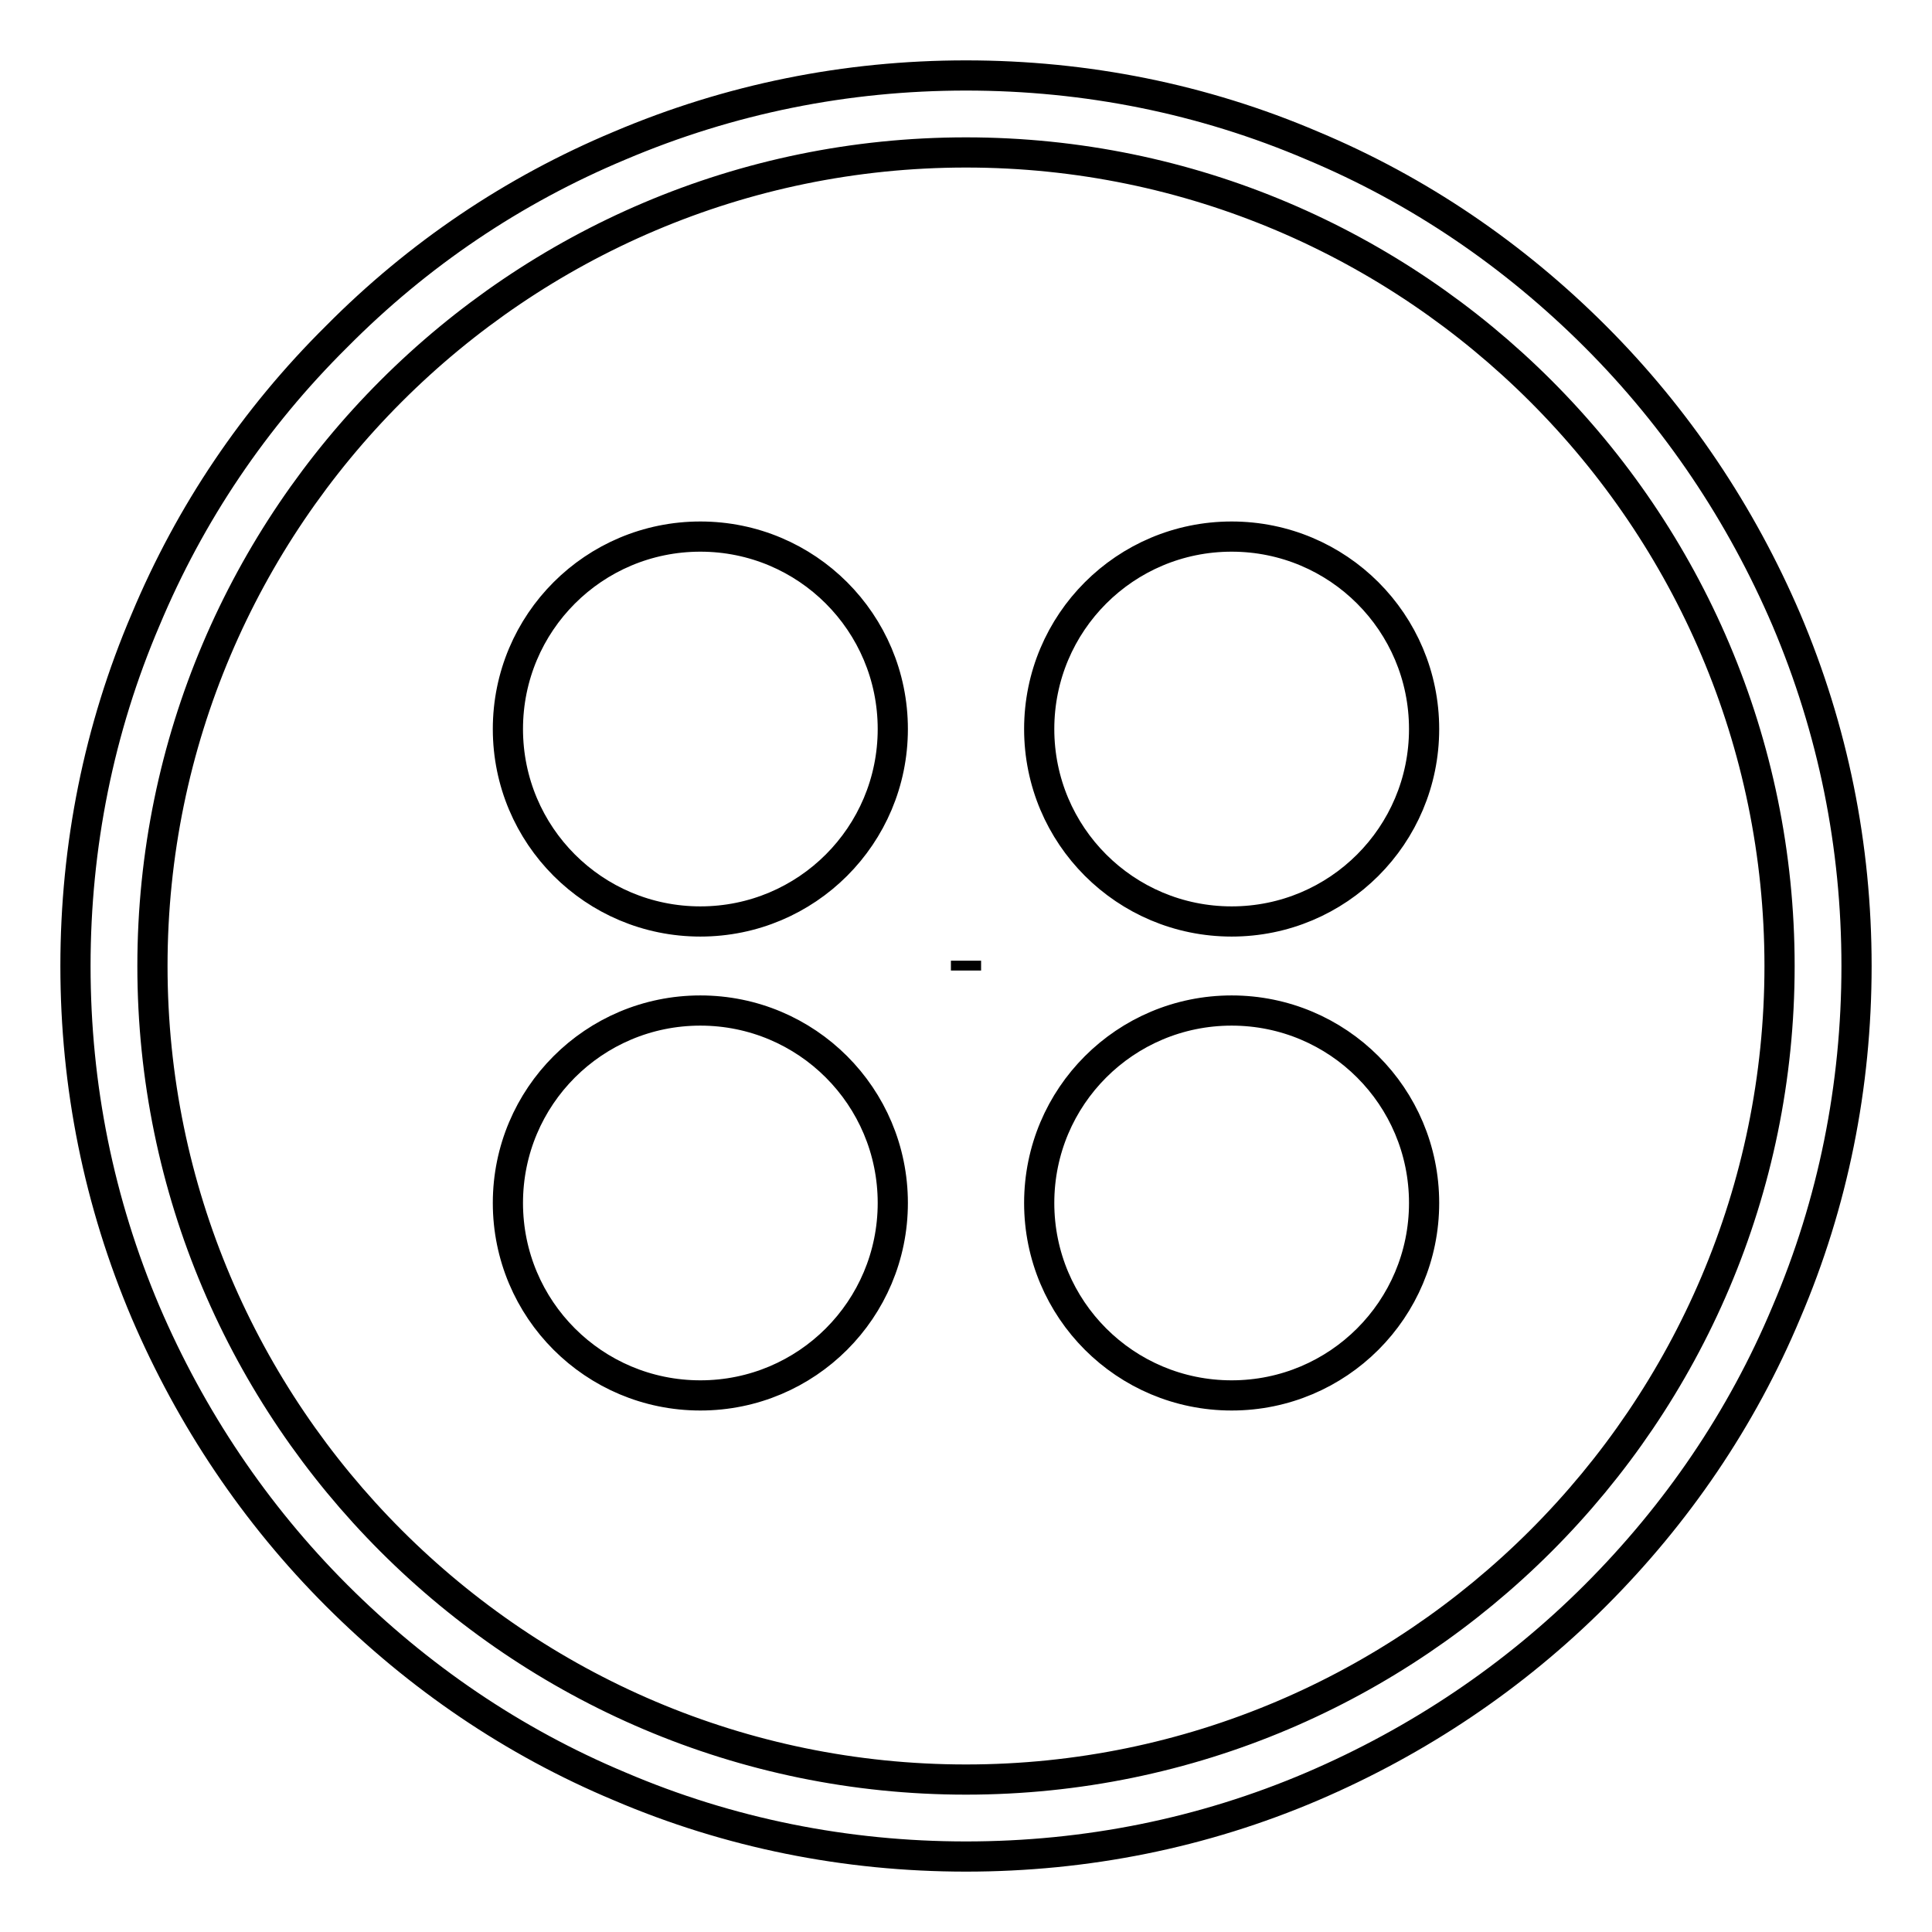 <?xml version="1.0" encoding="utf-8"?>
<!-- Svg Vector Icons : http://www.onlinewebfonts.com/icon -->
<!DOCTYPE svg PUBLIC "-//W3C//DTD SVG 1.1//EN" "http://www.w3.org/Graphics/SVG/1.1/DTD/svg11.dtd">
<svg version="1.1" xmlns="http://www.w3.org/2000/svg" xmlns:xlink="http://www.w3.org/1999/xlink" x="0px" y="0px" viewBox="0 0 256 256" enable-background="new 0 0 256 256" xml:space="preserve">
<g> <path stroke-width="4" fill-opacity="0" stroke="#000000"  d="M128,128.6c0-0.4,0-0.9,0-1.3C128,127.4,128,127.8,128,128.6z M128,246c-15.9,0-31.4-3.1-45.9-9.3 c-14.1-5.9-26.7-14.5-37.5-25.3c-10.8-10.8-19.3-23.5-25.3-37.5c-6.2-14.6-9.3-30-9.3-45.9s3.1-31.4,9.3-45.9 C25.2,68,33.7,55.4,44.6,44.6C55.4,33.7,68,25.2,82.1,19.3c14.6-6.2,30-9.3,45.9-9.3c15.9,0,31.4,3.1,45.9,9.3 c14.1,5.9,26.7,14.5,37.5,25.3c10.8,10.8,19.3,23.5,25.3,37.5c6.2,14.6,9.3,30,9.3,45.9s-3.1,31.4-9.3,45.9 c-5.9,14.1-14.5,26.7-25.3,37.5s-23.5,19.3-37.5,25.3C159.4,242.9,143.9,246,128,246z M128,20.2C68.6,20.2,20.2,68.6,20.2,128 S68.6,235.8,128,235.8S235.8,187.4,235.8,128S187.4,20.2,128,20.2z M67.3,96.6c0,14.1,11.4,25.5,25.5,25.5s25.5-11.4,25.5-25.5 s-11.4-25.5-25.5-25.5S67.3,82.5,67.3,96.6z M137.7,96.6c0,14.1,11.4,25.5,25.5,25.5c14.1,0,25.5-11.4,25.5-25.5 s-11.4-25.5-25.5-25.5C149.1,71.1,137.7,82.5,137.7,96.6z M67.3,159.4c0,14.1,11.4,25.5,25.5,25.5s25.5-11.4,25.5-25.5 c0-14.1-11.4-25.5-25.5-25.5S67.3,145.3,67.3,159.4L67.3,159.4z M137.7,159.4c0,14.1,11.4,25.5,25.5,25.5 c14.1,0,25.5-11.4,25.5-25.5c0-14.1-11.4-25.5-25.5-25.5C149.1,133.9,137.7,145.3,137.7,159.4L137.7,159.4z"/></g>
</svg>
